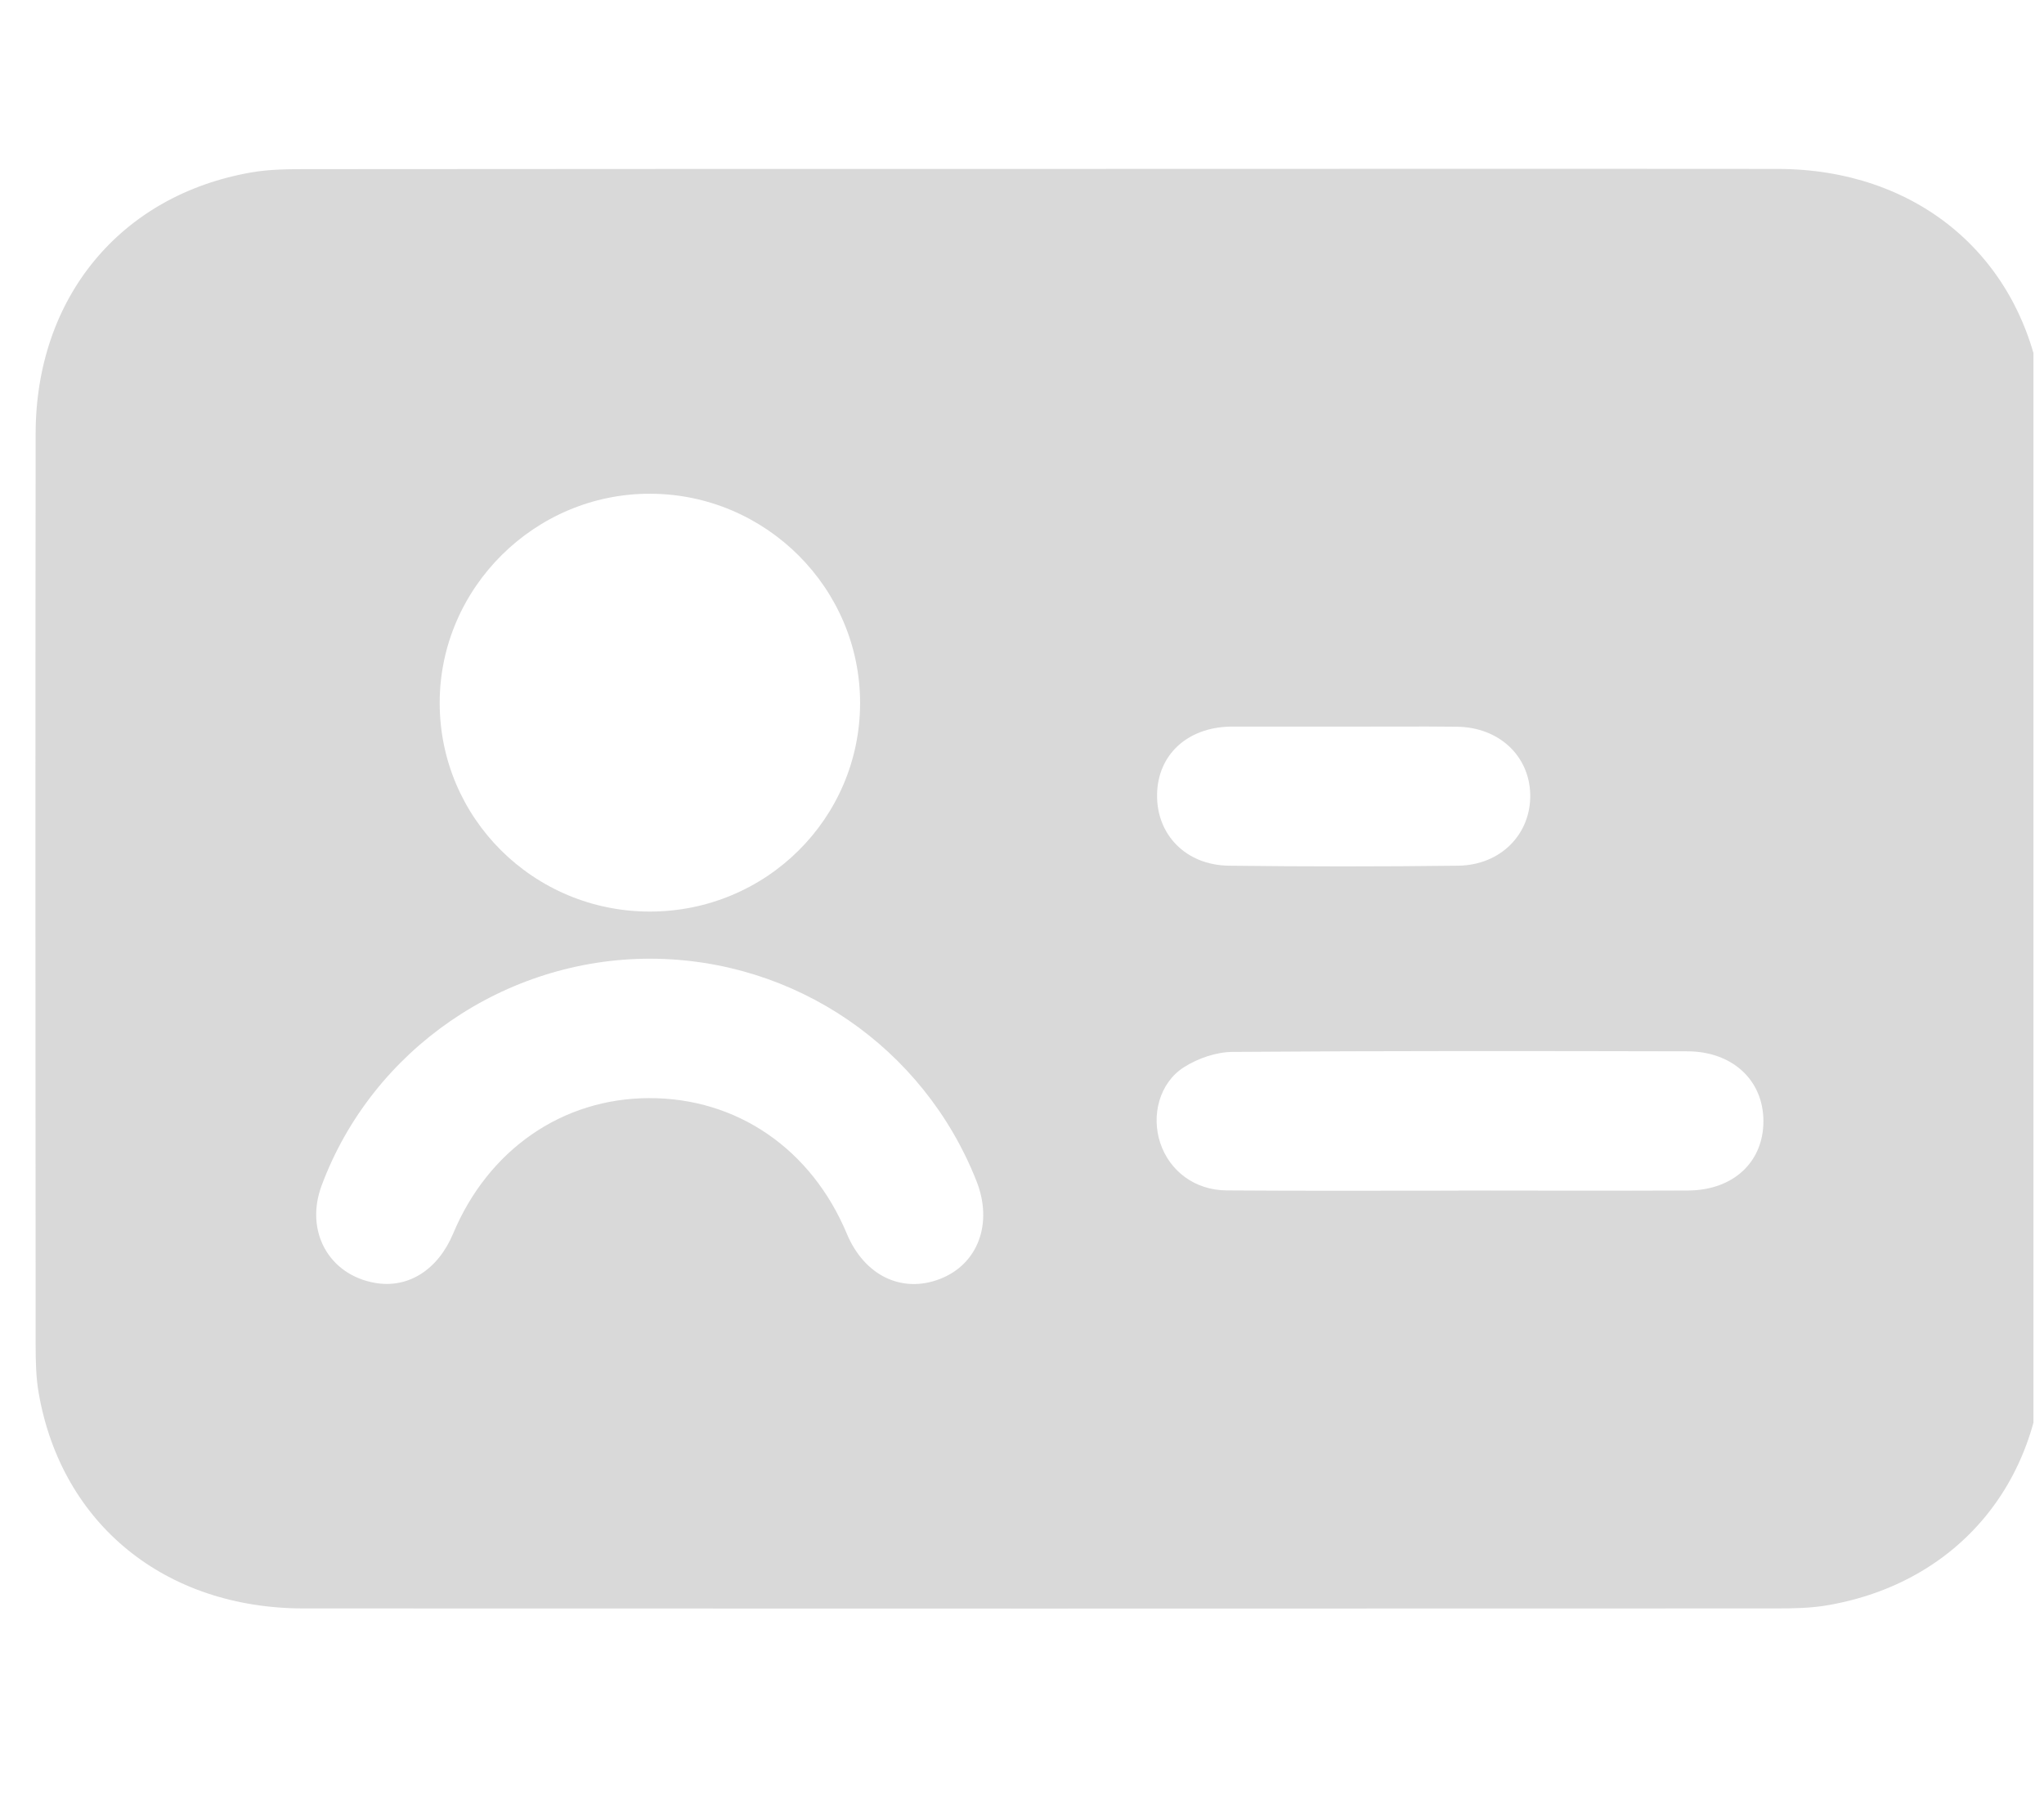 <svg width="62" height="55" viewBox="0 0 62 55" fill="none" xmlns="http://www.w3.org/2000/svg">
<g clip-path="url(#clip0_1958_681)">
<path d="M31.537 5.125C39.001 5.125 46.462 5.118 53.926 5.125C58.082 5.132 61.198 7.682 61.894 11.636C61.983 12.131 61.993 12.646 61.993 13.151C62 22.36 62.004 31.565 61.993 40.774C61.99 44.906 59.416 48.013 55.448 48.701C54.93 48.793 54.391 48.8 53.862 48.8C38.98 48.804 24.098 48.807 9.216 48.8C5.014 48.8 1.876 46.251 1.177 42.285C1.089 41.791 1.081 41.276 1.081 40.771C1.074 31.572 1.071 22.367 1.081 13.158C1.085 9.03 3.655 5.92 7.626 5.231C8.191 5.132 8.773 5.132 9.348 5.132C16.744 5.125 24.141 5.125 31.537 5.125ZM19.704 27.657C23.232 27.66 26.082 24.839 26.089 21.336C26.093 17.847 23.232 14.987 19.722 14.98C16.226 14.97 13.34 17.837 13.337 21.318C13.333 24.818 16.18 27.653 19.704 27.657ZM19.743 29.087C15.314 29.076 11.289 31.848 9.756 35.969C9.241 37.353 9.972 38.68 11.381 38.924C12.386 39.097 13.284 38.525 13.745 37.427C14.81 34.881 17.056 33.324 19.686 33.317C22.355 33.31 24.609 34.856 25.688 37.434C26.217 38.698 27.349 39.249 28.503 38.807C29.663 38.363 30.128 37.123 29.621 35.838C28.017 31.767 24.112 29.101 19.743 29.087ZM44.236 36.12C46.558 36.12 48.882 36.131 51.204 36.12C52.577 36.113 53.493 35.255 53.489 34.009C53.486 32.776 52.552 31.901 51.186 31.897C46.586 31.887 41.983 31.88 37.383 31.915C36.886 31.919 36.329 32.113 35.91 32.381C35.165 32.858 34.916 33.843 35.193 34.676C35.477 35.531 36.244 36.11 37.205 36.117C39.551 36.135 41.894 36.124 44.24 36.124L44.236 36.12ZM40.748 22.046C39.644 22.046 38.536 22.046 37.433 22.046C37.39 22.046 37.344 22.046 37.301 22.046C36.006 22.078 35.118 22.904 35.097 24.101C35.076 25.323 35.97 26.248 37.273 26.265C39.594 26.294 41.912 26.294 44.233 26.265C45.528 26.248 46.444 25.298 46.416 24.097C46.387 22.928 45.465 22.063 44.194 22.049C43.044 22.035 41.898 22.049 40.748 22.046Z" fill="#D9D9D9"/>
</g>
<defs>
<clipPath id="clip0_1958_681">
<rect width="61.68" height="54.84" fill="white"/>
</clipPath>
</defs>
</svg>
